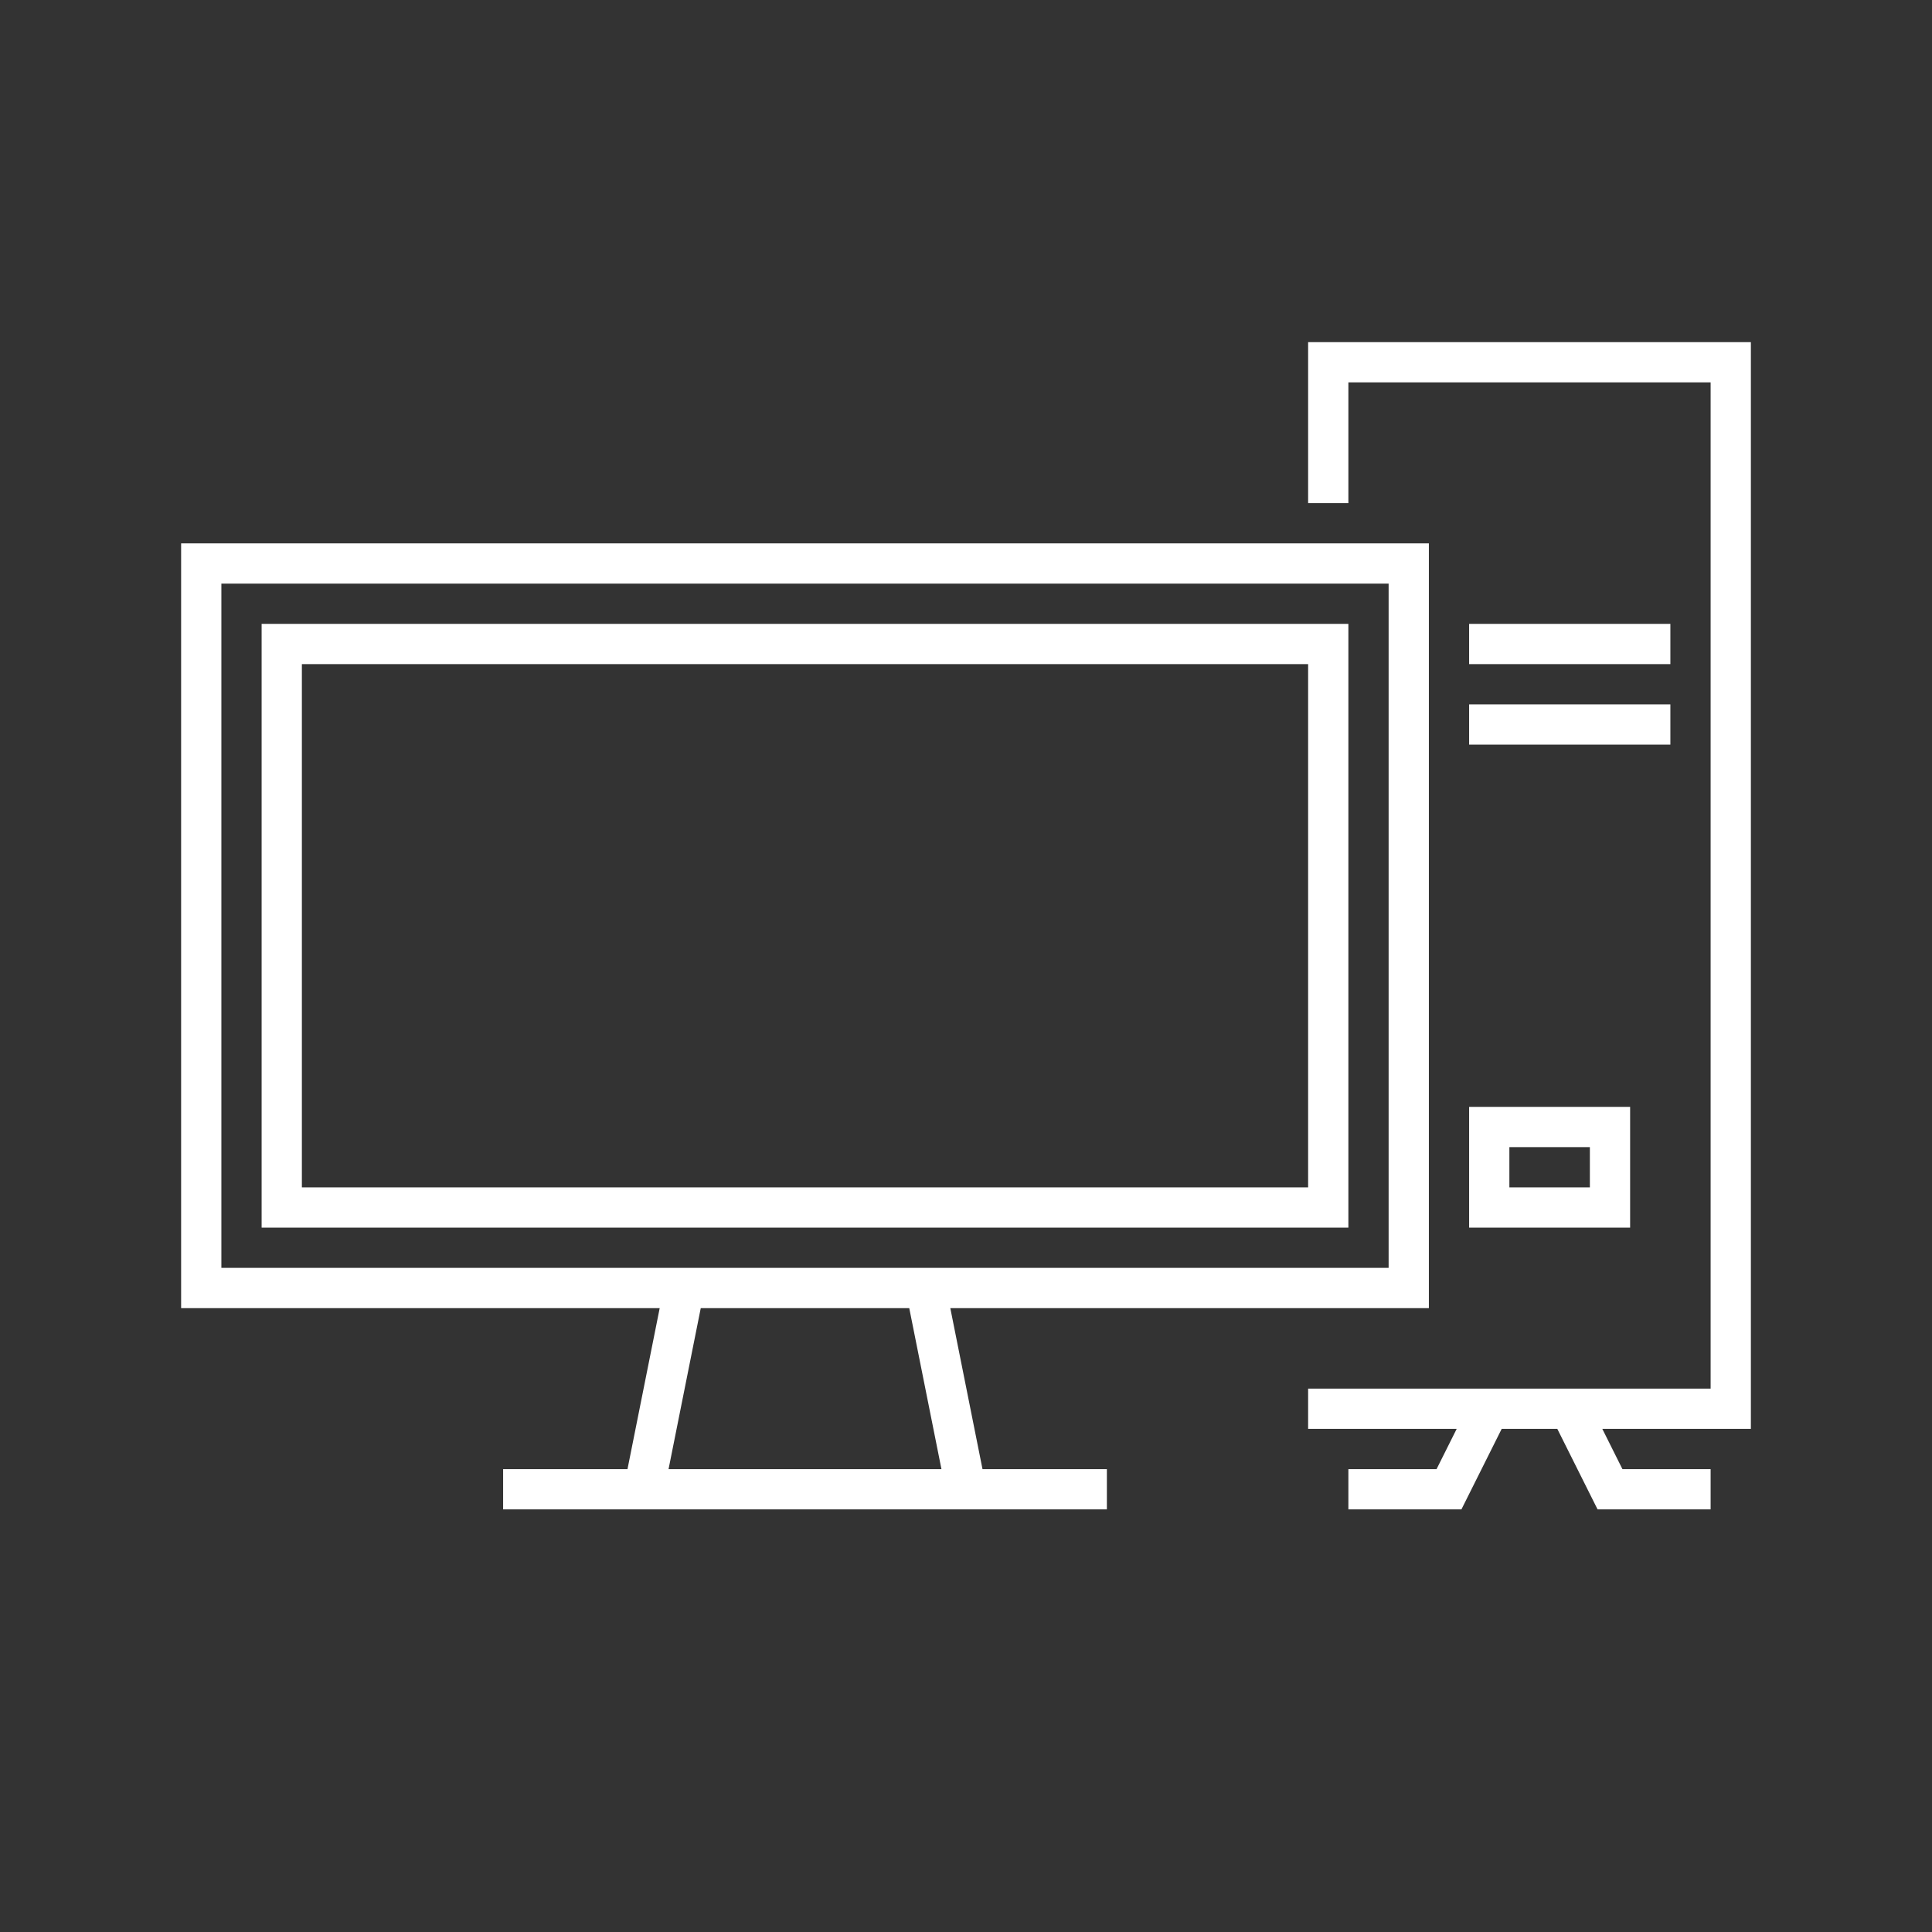 <?xml version="1.0" encoding="utf-8"?>
<!-- Generator: Adobe Illustrator 27.4.0, SVG Export Plug-In . SVG Version: 6.00 Build 0)  -->
<svg version="1.1" id="Art_3.0" xmlns="http://www.w3.org/2000/svg" xmlns:xlink="http://www.w3.org/1999/xlink" x="0px" y="0px"
	 viewBox="0 0 48 48" style="enable-background:new 0 0 48 48;" xml:space="preserve">
<rect x="0" y="0" width="48" height="48" fill="#333333" stroke="none"/>
<style type="text/css">
	.st0{fill:#FFFFFF;fill-opacity:0;}
	.st1{fill:#FFFFFF;}
</style>
<rect class="st0" width="48" height="48"/>
<g>
	<polygon class="st1" points="43.5,8.5 32.5,8.5 32.5,12.5 33.5,12.5 33.5,9.5 42.5,9.5 42.5,34.5 32.5,34.5 32.5,35.5 
		36.191,35.5 35.691,36.5 33.5,36.5 33.5,37.5 36.309,37.5 37.309,35.5 38.691,35.5 39.691,37.5 42.5,37.5 42.5,36.5 
		40.309,36.5 39.809,35.5 43.5,35.5 	"/>
	<rect x="36.5" y="15.5" class="st1" width="5" height="1"/>
	<rect x="36.5" y="17.5" class="st1" width="5" height="1"/>
	<path class="st1" d="M36.5,30.5h4v-3h-4V30.5z M37.5,28.5h2v1h-2V28.5z"/>
	<path class="st1" d="M24.41,36.5l-0.8-4H35.5v-19h-31v19h11.89l-0.8,4H12.5v1h15v-1H24.41z M5.5,14.5h29v17h-29
		V14.5z M16.61,36.5l0.8-4h5.18l0.8,4C23.39,36.5,16.61,36.5,16.61,36.5z"/>
	<path class="st1" d="M6.5,30.5h27v-15h-27V30.5z M7.5,16.5h25v13h-25V16.5z"/>
</g>
</svg>